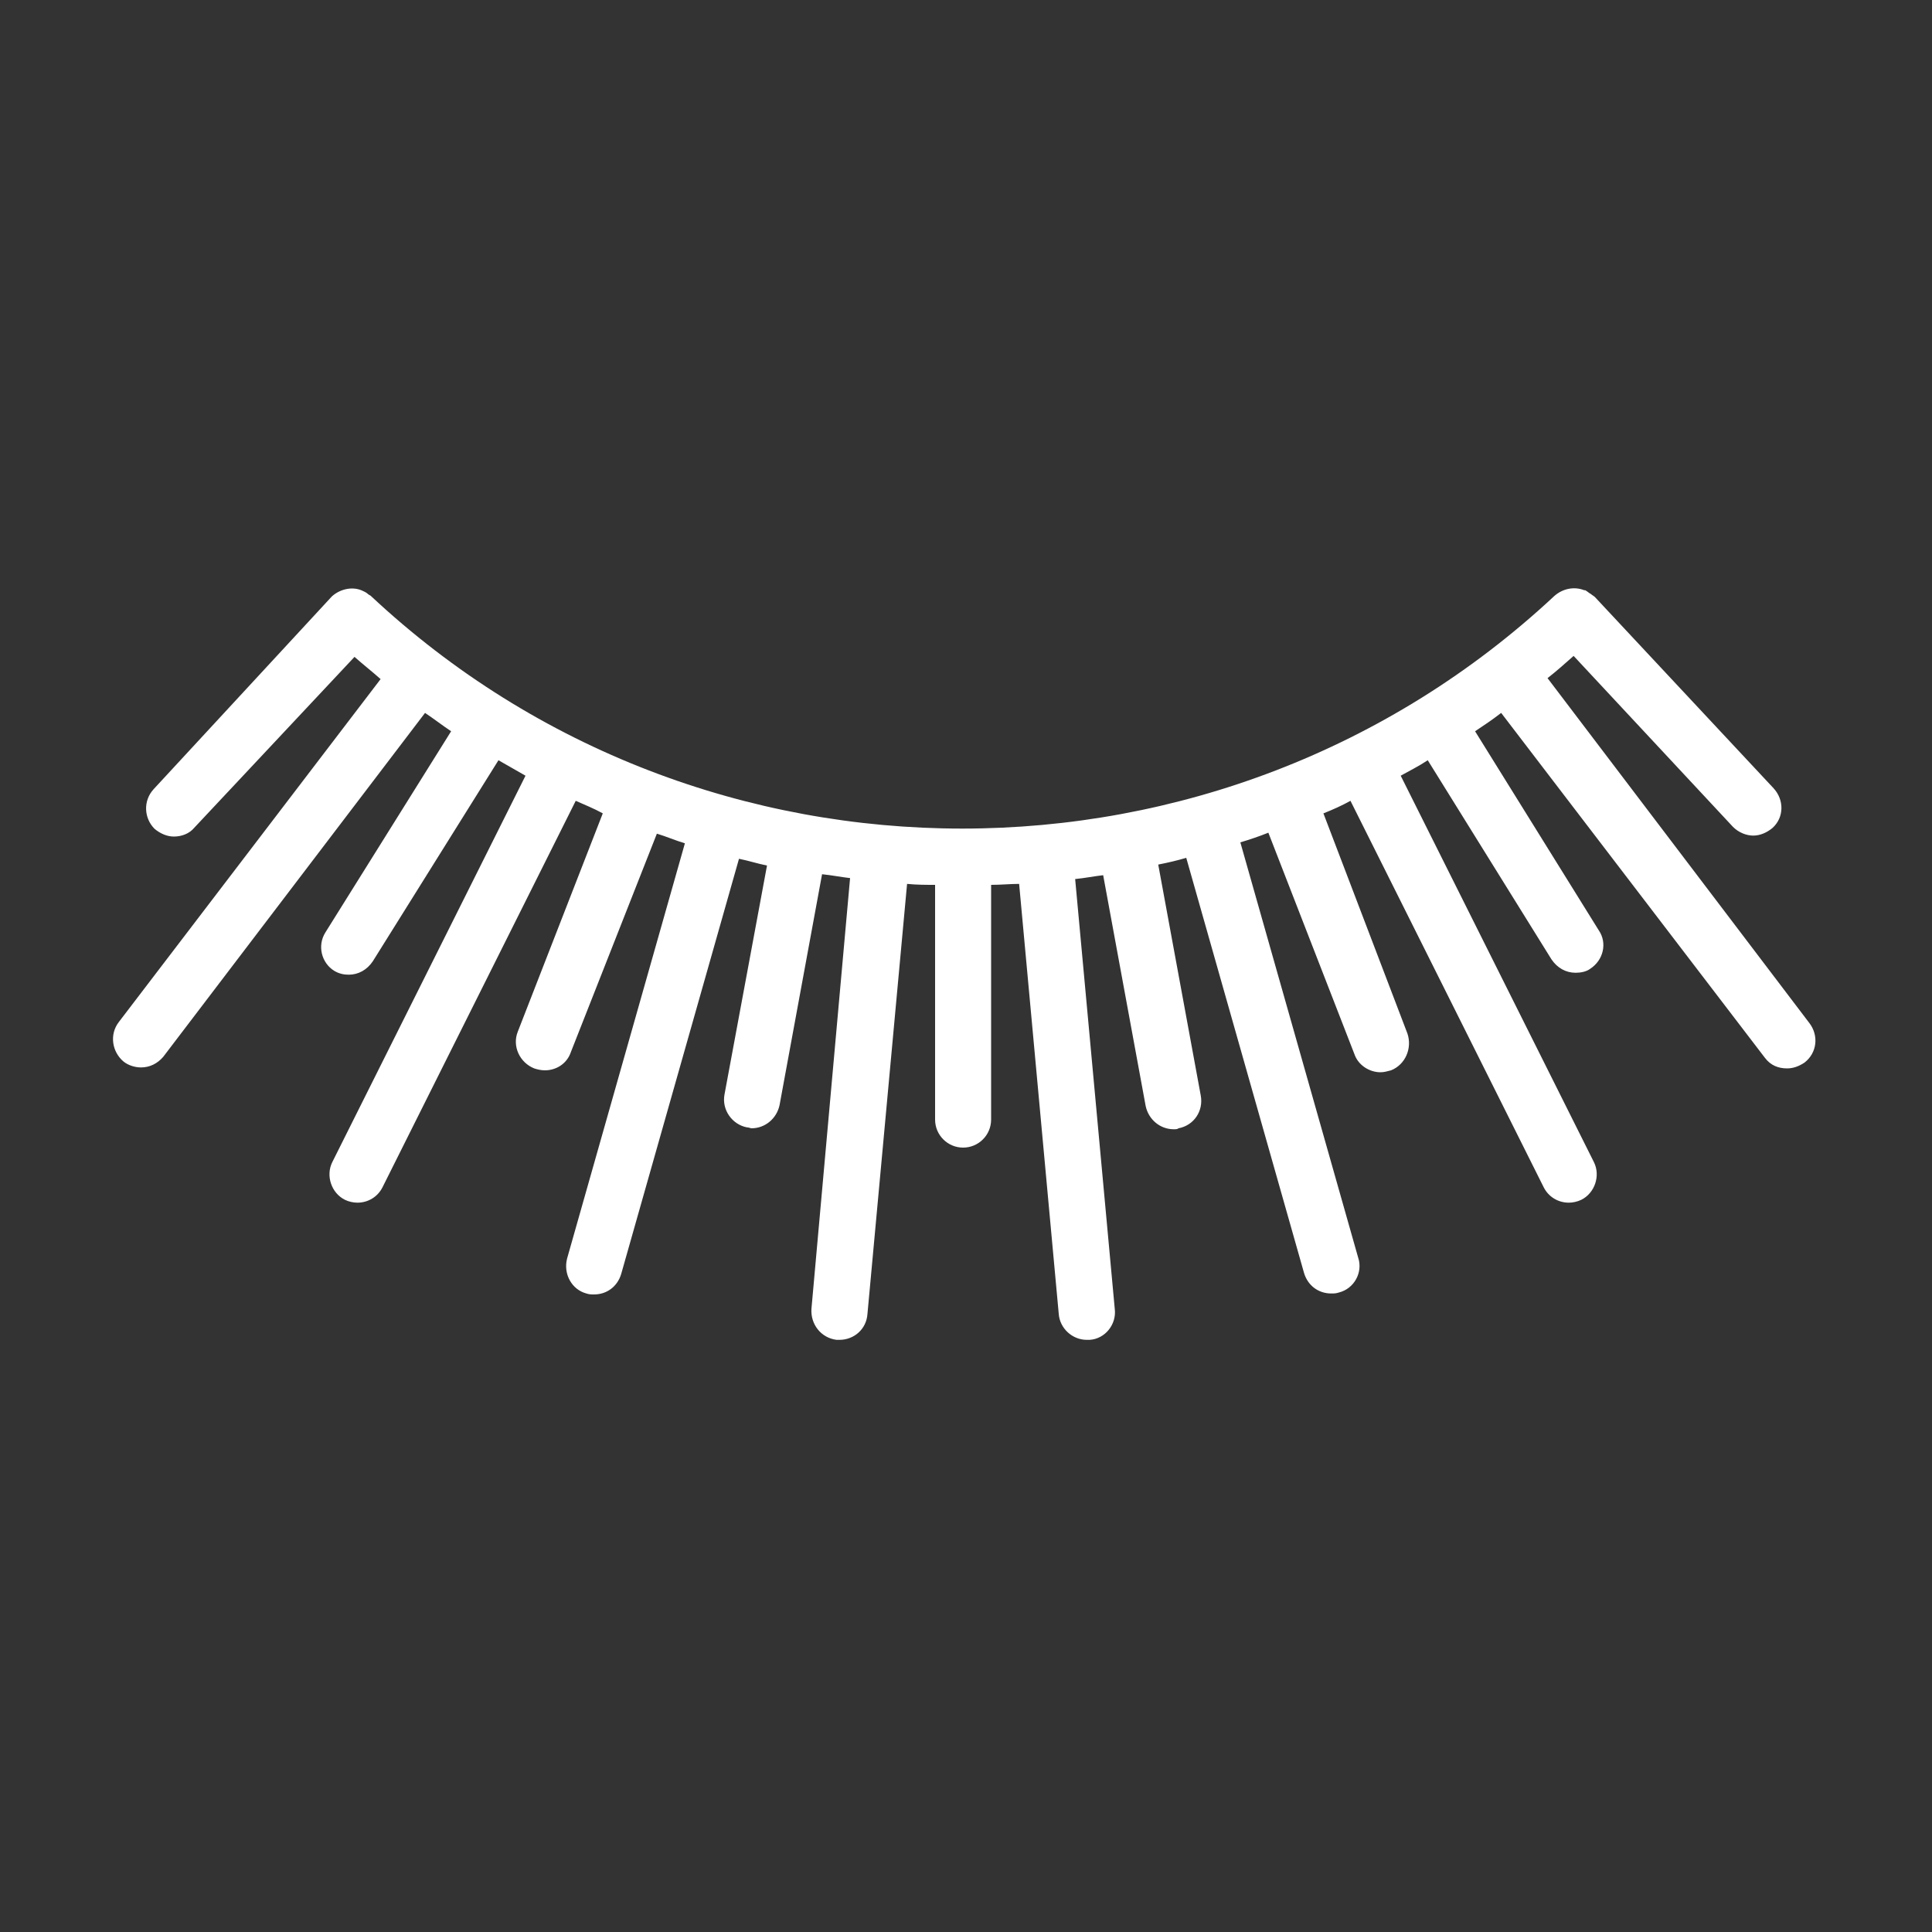 <?xml version="1.0" encoding="utf-8"?>
<!-- Generator: Adobe Illustrator 27.1.1, SVG Export Plug-In . SVG Version: 6.00 Build 0)  -->
<svg version="1.1" xmlns="http://www.w3.org/2000/svg" xmlns:xlink="http://www.w3.org/1999/xlink" x="0px" y="0px"
	 viewBox="0 0 200 200" style="enable-background:new 0 0 200 200;" xml:space="preserve">
<rect x="0" y="0" width="200" height="200" fill="#333333" stroke="none"/>
<style type="text/css">
	.st0{display:none;}
	.st1{display:inline;fill:#FFFFFF;}
	.st2{fill:#FFFFFF;}
</style>
<g id="Ebene_1" class="st0">
	<path class="st1" d="M53.2,183.7c0.8,0,1.5-0.7,1.5-1.5l0,0V74c0-11.6,4.4-22.2,11.6-30.2l1.8,55.6c0.5,17.4,14.4,31,31.8,31
		c17.4,0,31.3-13.6,31.8-31l1.8-55.6c7.2,8,11.6,18.6,11.6,30.2v108.2l0,0c0,0.8,0.7,1.5,1.5,1.5c0.8,0,1.5-0.7,1.5-1.5V74
		c0-13.4-5.5-25.6-14.5-34.4l0.3-8c0.2-6.7-4.4-12.5-11-13.7c-7.6-1.5-15.3-2.2-23-2.2c0,0,0,0,0,0c-7.7,0-15.4,0.7-23,2.2
		c-6.6,1.3-11.2,7-11,13.7l0.3,8C57.2,48.3,51.7,60.5,51.7,74v108.2C51.7,183,52.4,183.7,53.2,183.7z M68.9,31.5
		c-0.2-5.2,3.4-9.7,8.5-10.7c7.4-1.4,14.9-2.1,22.4-2.1c7.5,0,15.1,0.7,22.4,2.1c5.1,1,8.7,5.5,8.5,10.7l-2.1,67.9
		c-0.4,15.7-13.1,28-28.8,28c-15.7,0-28.4-12.3-28.8-28L68.9,31.5z"/>
</g>
<g id="Ebene_2" class="st0">
	<path class="st1" d="M51.9,192.1c0.8,0,1.5-0.7,1.5-1.5l0,0v-106c0-11.3,4.3-21.7,11.3-29.5l1.7,54.4c0.5,17,14.2,30.4,31.2,30.4
		s30.7-13.3,31.2-30.4l1.2-39.2c3.1-0.2,5.9-1.1,8.5-2.6c2.1,5.2,3.3,10.8,3.3,16.8v106l0,0c0,0.8,0.7,1.5,1.5,1.5
		c0.8,0,1.5-0.7,1.5-1.5v-106c0-6.6-1.3-12.8-3.8-18.5c5-3.8,8.2-9.8,8.2-16.5c0-11-18.8-40.4-19.6-41.6c-0.3-0.4-0.8-0.7-1.3-0.7
		c-0.5,0-1,0.3-1.3,0.7c-0.5,0.7-6.7,10.5-12,20.8c-13.2-2-26.9-1.7-40,0.9c-6.5,1.2-11,6.9-10.8,13.5l0.2,7.9
		c-8.7,8.6-14.2,20.5-14.2,33.7v106C50.4,191.4,51.1,192.1,51.9,192.1z M67.3,42.9c-0.2-5.1,3.4-9.5,8.3-10.4
		c7.2-1.4,14.6-2.1,22-2.1c5.4,0,10.7,0.4,16,1.1c-3.4,7-6.2,13.8-6.2,18c0,11.1,8.7,20.1,19.6,20.8l-1.2,39.1
		c-0.4,15.4-12.8,27.5-28.2,27.5s-27.8-12.1-28.2-27.5L67.3,42.9z M146.3,49.6c0,9.9-8,17.9-17.9,17.9c-9.9,0-17.9-8-17.9-17.9
		c0-8.6,13.6-31.2,17.9-38C132.7,18.4,146.3,41,146.3,49.6z"/>
</g>
<g id="Ebene_3" class="st0">
	<path class="st1" d="M58.1,100.1v93.4c0,0.8,0.7,1.5,1.5,1.5c0.8,0,1.5-0.7,1.5-1.5v0v-93.4c0-9.8,3.6-18.7,9.6-25.5l1.5,47.5
		c0.4,15.1,12.6,26.9,27.7,26.9c15.1,0,27.3-11.8,27.7-26.9l1.5-47.5c6,6.8,9.6,15.8,9.6,25.5v93.4v0c0,0.8,0.7,1.5,1.5,1.5
		c0.8,0,1.5-0.7,1.5-1.5v-93.4c0-11.6-4.8-22.2-12.5-29.7l0.2-6.8c0.2-5.9-3.9-10.9-9.6-12.1c-3.6-0.7-7.2-1.2-10.9-1.5l-1.5-4.9
		V4.3h-3v0v39.5h-9V4.3v0h-3v40.8L90.9,50c-3.7,0.3-7.3,0.8-10.9,1.5c-5.8,1.1-9.8,6.2-9.6,12.1l0.2,6.8
		C62.9,78,58.1,88.5,58.1,100.1z M73.3,63.5c-0.1-4.4,2.9-8.2,7.2-9c3.1-0.6,6.2-1,9.4-1.4l-9.5,31.3c-0.1,0.5-0.1,0.9,0.2,1.3
		c0.3,0.4,0.7,0.6,1.2,0.6h36c0.5,0,0.9-0.2,1.2-0.6c0.3-0.4,0.4-0.9,0.2-1.3l-9.5-31.3c3.2,0.3,6.3,0.8,9.4,1.4
		c4.3,0.8,7.3,4.6,7.2,9l-1.9,58.6c-0.4,13.5-11.2,24-24.7,24c-13.5,0-24.3-10.5-24.7-24L73.3,63.5z M93.9,84.9L93.9,84.9L93.9,84.9
		z M100.5,46.8l3.7,36.6h-8.7l3.7-36.6H100.5z M105.9,84.9L105.9,84.9L105.9,84.9z M115.8,83.4h-8.6l-3.7-36.6h1.2L115.8,83.4z
		 M95,46.8h1.2l-3.7,36.6h-8.6L95,46.8z"/>
</g>
<g id="Ebene_4" class="st0">
	<path class="st1" d="M108.5,20.2c-32.7,0-60.9,19.9-73,48.2c-4.6,2.9-8.4,5.9-10.7,9c0,0,0,0,0,0h-4.4c-0.8,0-1.5,0.7-1.5,1.5v23.8
		h-5.6c-0.8,0-1.5,0.7-1.5,1.5v50c0,13.7,11.2,24.9,24.9,24.9h109.1c13.7,0,24.9-11.2,24.9-24.9v-5.1c10.8-13.6,17.3-30.8,17.3-49.4
		C188,55.8,152.3,20.2,108.5,20.2z M145.8,176.1H36.7c-12.1,0-21.9-9.8-21.9-21.9v-48.5h5.6h141.8h5.6v48.5
		C167.7,166.3,157.9,176.1,145.8,176.1z M21.8,96.9v-6.4l138.8-4.6v6.4L21.8,96.9z M169.2,102.7h-5.6V78.9c0-0.8-0.7-1.5-1.5-1.5
		h-3.8c-1.7-1.8-4.7-3.4-9-4.8c-4.2-1.4-11-2.6-18.2-3.8c-13.2-2.2-31.2-5.3-32.4-10.5c-0.4-1.9,1.8-4.5,6.1-7.4
		c0.6-0.4,0.8-1.1,0.6-1.7c-0.2-0.6-0.8-1-1.5-1C89.5,49,71.6,52.9,56.2,58.6c12.2-15.5,31.1-25.5,52.3-25.5
		c36.7,0,66.5,29.9,66.5,66.5c0,8.3-1.6,16.3-4.4,23.7v-19.2C170.7,103.4,170,102.7,169.2,102.7z M99.1,51.6c-2.7,2.6-3.8,5-3.3,7.3
		c1.5,7.2,18.4,10.1,34.8,12.9c7.1,1.2,13.8,2.3,17.8,3.7c2,0.7,3.6,1.4,4.8,2H28.7C40.4,65,73.8,54.1,99.1,51.6z M160.6,80.4v2.5
		L21.8,87.5v-7.1H160.6z M21.8,99.9l138.8-4.6v7.4H21.8V99.9z M170.7,130.8c4.7-9.4,7.4-19.9,7.4-31.1c0-38.3-31.2-69.5-69.5-69.5
		c-23.9,0-45,12.1-57.5,30.5c-3.9,1.6-7.6,3.3-11,5.1c12.5-25.2,38.5-42.6,68.5-42.6c42.2,0,76.5,34.3,76.5,76.5
		c0,16.6-5.3,31.9-14.3,44.5V130.8z"/>
</g>
<g id="Ebene_5" class="st0">
	<path class="st1" d="M183.2,103.8c-4.4-19.8-9.2-37.9-14.5-55.4c-2.7-9-4.1-16.5-4-22.5c0-0.8-0.7-1.5-1.5-1.5c0,0,0,0,0,0
		c-0.8,0-1.5,0.7-1.5,1.5c0,0.2,0,0.4,0,0.7c0.1,6.2,1.4,13.8,4.1,22.7c5.3,17.4,10,35.5,14.4,55.2c1,4.3,1.5,8.7,1.7,13l0.6,14.5
		c0.1,1.8-0.6,3.6-1.9,4.9c-1.3,1.3-3,2.1-4.8,2.1h-0.6l-2.8-20.2c-0.1-0.8-0.9-1.4-1.7-1.3c-0.8,0.1-1.4,0.9-1.3,1.7l3,21.4l0.2,4
		c0.2,3.9-2.6,7.3-6.5,7.9l-1.7,0.2l-3.3-23.3c-0.1-0.8-0.9-1.4-1.7-1.3c-0.8,0.1-1.4,0.9-1.3,1.7l3.5,24.5
		c-1.1,4.3-4.9,7.3-9.4,7.3h-0.7l-3.8-25.5c-0.1-0.8-0.9-1.4-1.7-1.3c-0.8,0.1-1.4,0.9-1.3,1.7l4,26.5l-0.1,0.8
		c-0.5,3.4-3.4,5.9-6.9,5.9c-3,0-5.6-1.9-6.7-4.6l-0.1-0.2l-3.5-30.3c-0.1-0.8-0.9-1.4-1.7-1.3c-0.8,0.1-1.4,0.8-1.3,1.7l3.4,30.1
		c-2,4.1-6.1,6.8-10.7,6.8h-2.9c-4.4,0-8.5-2.4-10.5-6.4l-0.3-0.6c-2.1-4.1-3.1-8.7-2.9-13.3l1.1-20.9c0-0.1,0-0.1,0-0.2l-1.1-17.8
		c4.1,2.7,9,4,13,4c0,0,0,0,0,0c1.7,0,4-0.2,5.7-1.3c1.8-1.1,3.1-4.7,3.2-9c0.2-5.1-1.2-10.3-3.9-14.6c-0.4-0.7-0.9-1.3-1.3-1.9
		c0.2-0.1,0.5-0.1,0.7-0.2c5.1-1.3,9.7-4.7,12.9-9.5c2.7-4.1,4-8.5,3.3-11.4c-0.8-3.4-8.4-7.4-16.4-7.4c-2.1,0-4.2,0.3-6.3,0.8
		c-0.8,0.2-1.5,0.4-2.2,0.6c0-0.2,0.1-0.5,0.1-0.7c0.3-4.5-1-9.1-3.6-13.2c-0.4-0.7-0.9-1.3-1.4-2c-3-3.8-6.9-6.4-9.8-6.6
		c-0.1,0-0.1,0-0.2,0c-2.5,0-6.6,3.1-9.6,8.2c-1.9,3.1-3.3,7-3.6,11.4c-0.1,0.8-0.1,1.6-0.1,2.3c-0.2-0.1-0.4-0.2-0.7-0.3
		c-2.4-1-5-1.5-7.7-1.5c-8.1,0-16,4.6-17.7,8.8c-0.8,1.9,0.3,5.6,2.7,9.2c2.8,4.2,7,7.6,11.8,9.5c0.7,0.3,1.5,0.5,2.2,0.8
		c-0.2,0.2-0.3,0.4-0.5,0.6c-3.4,4.1-5.1,9.5-4.9,15.3c0.2,4.9,1.8,9.3,4,11.1c1.1,0.9,2.9,1.1,4.2,1.1c4.1,0,10.3-1.7,15.4-6.4
		l-0.2,18.2c0,0.1,0,0.1,0,0.2l2.2,20.8c0.5,4.6-0.3,9.3-2.2,13.5l-0.3,0.6c-1.8,4-5.7,6.7-10.2,6.9l-2.9,0.1
		c-4.6,0.2-8.8-2.2-11-6.2l1.9-30.2c0.1-0.8-0.6-1.5-1.4-1.6c-0.8,0-1.5,0.6-1.6,1.4l-2,30.4l-0.1,0.2c-0.9,2.8-3.5,4.8-6.4,4.9
		c-3.5,0.2-6.5-2.2-7.2-5.6l-0.2-0.8l2.6-26.7c0.1-0.8-0.5-1.6-1.3-1.6c-0.8-0.1-1.6,0.5-1.6,1.3L49.7,162l-0.7,0
		c-4.5,0.2-8.5-2.6-9.8-6.8l2.2-24.6c0.1-0.8-0.5-1.6-1.4-1.6c-0.8-0.1-1.6,0.5-1.6,1.4l-2.1,23.4l-1.7-0.2
		c-3.9-0.4-6.9-3.6-6.9-7.6l0-4l1.9-21.6c0.1-0.8-0.5-1.6-1.4-1.6c-0.8-0.1-1.6,0.5-1.6,1.4l-1.8,20.3l-0.6,0
		c-1.8,0.1-3.6-0.6-4.9-1.8c-1.3-1.3-2.1-3-2.1-4.8l-0.1-14.5c0-4.4,0.3-8.8,1.1-13.1c3.4-19.9,7.2-38.2,11.6-55.8
		c2.3-9.1,3.3-16.8,3-22.9c0-0.2,0-0.4,0-0.7c0-0.8-0.7-1.4-1.6-1.4c-0.8,0-1.5,0.8-1.4,1.6c0.3,6-0.6,13.6-2.9,22.7
		c-4.4,17.7-8.2,36.1-11.7,56c-0.8,4.5-1.1,9.1-1.1,13.6l0.1,14.5c0,2.7,1.1,5.1,3,7c1.9,1.8,4.5,2.8,7.1,2.6l0.4,0l0,2.5
		c0,5.5,4.1,10.1,9.6,10.6l2.2,0.2c1.9,5.2,6.9,8.5,12.6,8.3l0.8,0c1.1,4.7,5.3,8,10.2,7.7c3.3-0.2,6.3-2,8.1-4.7
		c2.8,3.6,7.1,5.7,11.7,5.7c0.2,0,0.5,0,0.7,0l2.9-0.1c5.6-0.3,10.4-3.6,12.8-8.6l0.3-0.6c2.2-4.7,3-9.9,2.5-15l-2.2-20.7l0.2-21.4
		c0.3-0.4,0.7-0.8,1-1.3c0.1,0.2,0.2,0.4,0.4,0.6c0.9,1.4,1.9,2.6,3,3.7l1.3,20.4l-1.1,20.8c-0.3,5.2,0.8,10.3,3.2,14.9l0.3,0.6
		c2.6,4.9,7.6,8,13.2,8h2.9c4.9,0,9.4-2.4,12.2-6.3c1.9,2.7,5,4.3,8.3,4.3c4.9,0,9-3.5,9.8-8.2h0.8c5.6,0,10.5-3.6,12.1-8.9l2.2-0.3
		c5.5-0.8,9.4-5.5,9.1-11l-0.1-2.5h0.4c2.7,0,5.2-1.1,7-3c1.8-1.9,2.8-4.5,2.7-7.1l-0.6-14.5C184.8,112.8,184.2,108.2,183.2,103.8z
		 M100,103c0.2-0.4,0.4-0.7,0.6-1.1c0.1-0.2,0.2-0.4,0.3-0.6c0.2-0.3,0.3-0.7,0.5-1c0.1-0.2,0.2-0.4,0.3-0.6
		c0.2-0.5,0.4-0.9,0.6-1.4c0.1-0.4,0.3-0.7,0.4-1.1c0.1-0.3,0.2-0.5,0.2-0.8c0.1-0.3,0.2-0.6,0.2-0.9c0.1-0.3,0.1-0.6,0.2-0.8
		c0.1-0.3,0.1-0.5,0.1-0.8c0-0.2,0.1-0.4,0.1-0.7c0-0.1,0-0.2,0-0.2c0-0.2,0-0.4,0.1-0.6c0.1-0.7,0.1-1.3,0.1-2c0-0.1,0-0.2,0-0.3
		c0-1.7-0.3-3.3-0.8-4.7c0,0,0-0.1-0.1-0.1c-0.2-0.6-0.5-1.2-0.8-1.7c-0.1-0.1-0.1-0.2-0.2-0.3c-0.1-0.2-0.2-0.4-0.4-0.5
		c-0.1-0.1-0.2-0.2-0.2-0.4c0.8-0.2,1.6-0.4,2.5-0.4c5.4,0,12,4.6,16.3,11.4c3.3,5.2,3.6,10.3,3.5,12.9c-0.2,4-1.4,6.3-1.8,6.6
		c-0.8,0.5-2.3,0.8-4.1,0.8c0,0,0,0,0,0c-5.5,0-12.8-2.7-16.6-8.9c-0.4-0.6-0.7-1.2-1.1-1.9C100,103.1,100,103,100,103z M94.4,105.9
		c-5.2,6.3-12.4,8-15.7,8c-1.5,0-2.2-0.3-2.3-0.4c-1.3-1.1-2.8-4.5-3-9c-0.1-2.9,0.3-8.5,4.2-13.2c0.5-0.5,0.9-1.1,1.5-1.6
		c0,0,0.1,0,0.1,0c0.5,0.1,0.9,0.2,1.4,0.3c0.1,0,0.2,0,0.2,0c0.5,0.1,1,0.1,1.4,0.2c0,0,0.1,0,0.1,0c1.1,0.1,2.1,0.2,3.1,0.2h0
		c0.7,0,1.5,0,2.2-0.1c0.1,0,0.1,0,0.2,0c0.7-0.1,1.3-0.2,2-0.3c0.1,0,0.2,0,0.2,0c0.6-0.1,1.2-0.3,1.8-0.4c0,0,0.1,0,0.1,0
		c0.6-0.2,1.1-0.4,1.7-0.6c0,0,0.1,0,0.1,0c0.5-0.2,1-0.5,1.5-0.7c0.1,0,0.2-0.1,0.2-0.1c0.5-0.3,0.9-0.6,1.3-0.9
		c0.1,0,0.1-0.1,0.2-0.2c0.4-0.3,0.8-0.7,1.1-1c0,0,0,0,0,0c0.4-0.4,0.7-0.8,1-1.2c0,0,0.1-0.1,0.1-0.1c1.5,2,2,4.9,1.5,8.3
		C99.9,97.2,97.7,101.9,94.4,105.9z M61.9,70.4c1.1-2.8,7.6-6.9,14.9-6.9c2.3,0,4.5,0.4,6.6,1.2c0.7,0.3,1.3,0.6,2,0.9
		c0.9,9,5.3,15.8,11.1,17.5c-2,2.7-6,4.3-11,4.3c-3.5,0-7.2-0.7-10.7-2.2C69,83,65.8,79,64.3,76.8C62.1,73.5,61.7,71,61.9,70.4z
		 M98.4,43.4c1.7,0.1,4.9,2,7.7,5.5c1.8,2.3,4.8,7.1,4.4,13.2c0,0.7-0.1,1.4-0.2,2.1c0,0-0.1,0-0.1,0.1c-0.4,0.2-0.7,0.3-1.1,0.5
		c-0.2,0.1-0.4,0.2-0.6,0.3c-0.3,0.2-0.7,0.4-1,0.5c-0.2,0.1-0.4,0.2-0.6,0.4c-0.4,0.2-0.8,0.5-1.1,0.7c-0.4,0.2-0.7,0.5-1.1,0.7
		c-0.2,0.2-0.4,0.3-0.6,0.5c-0.3,0.2-0.5,0.4-0.8,0.6c-0.2,0.2-0.4,0.3-0.6,0.5c-0.2,0.2-0.4,0.4-0.6,0.6c-0.1,0.1-0.3,0.3-0.4,0.4
		c-3.1,3.1-4.6,6.6-4.5,10.1c0,0,0,0-0.1,0c-0.2-0.1-0.5-0.2-0.7-0.3c-0.1,0-0.2-0.1-0.3-0.1c-1-0.5-1.9-1.2-2.7-2.1
		c0,0-0.1-0.1-0.1-0.1c-0.2-0.3-0.5-0.5-0.7-0.8c-0.1-0.1-0.1-0.2-0.2-0.3c-0.2-0.2-0.3-0.5-0.5-0.7c-0.1-0.2-0.2-0.3-0.3-0.5
		c-0.1-0.2-0.2-0.4-0.4-0.6c-0.1-0.2-0.2-0.5-0.4-0.7c-0.1-0.2-0.2-0.3-0.2-0.5c-0.1-0.3-0.3-0.6-0.4-1c0-0.1-0.1-0.2-0.1-0.3
		c-0.2-0.4-0.3-0.8-0.4-1.3c0,0,0,0,0-0.1c-0.6-1.9-1-4-1.2-6.2c0,0,0,0,0,0c-0.1-1.4-0.1-2.9,0-4.4C88.9,49.7,96.5,43.4,98.4,43.4z
		 M135.3,69.8c0.4,1.7-0.4,5.3-2.9,9c-1.6,2.4-5.2,6.7-11.2,8.2c-0.7,0.2-1.4,0.3-2.1,0.4c-3.7-4.1-8-6.9-12.2-7.9
		c-0.1,0-0.3-0.1-0.4-0.1c-0.2,0-0.4-0.1-0.6-0.1c-0.2,0-0.4-0.1-0.6-0.1c-0.1,0-0.3,0-0.4,0c-0.4,0-0.7-0.1-1.1-0.1c0,0,0,0,0,0h0
		h0c-0.5,0-0.9,0-1.4,0.1c-0.1,0-0.2,0-0.3,0c-0.4,0.1-0.9,0.2-1.3,0.3c-0.1,0-0.1,0-0.2,0.1c-0.2,0.1-0.4,0.1-0.6,0.2
		c0-2.5,1.3-5.1,3.7-7.6c3-3.1,7.6-5.6,12.7-6.9c1.8-0.5,3.7-0.7,5.5-0.7C129.6,64.6,135,68.5,135.3,69.8z"/>
</g>
<g id="Ebene_6">
	<path class="st2" d="M160.2,70.2c0.9-0.7,1.8-1.5,2.7-2.3l16.5,17.7c0.6,0.6,1.4,0.9,2.1,0.9c0.7,0,1.4-0.3,2-0.8
		c1.2-1.1,1.2-2.9,0.1-4.1l-18.5-19.8l0,0l0,0c-0.1-0.1-0.3-0.2-0.4-0.3c-0.2-0.1-0.4-0.3-0.6-0.4c0,0-0.1,0-0.1,0
		c-1-0.4-2.2-0.2-3.1,0.6v0c0,0,0,0,0,0c-34.4,32.1-88.2,32.1-122.5,0l0,0v0c-0.1-0.1-0.2-0.1-0.3-0.2c-0.2-0.2-0.5-0.3-0.7-0.4
		c-1-0.4-2.2-0.1-3,0.6c0,0-0.1,0.1-0.1,0.1l0,0l0,0L15.9,81.7c-1.1,1.2-1,3,0.1,4.1c0.6,0.5,1.3,0.8,2,0.8c0.8,0,1.6-0.3,2.1-0.9
		L36.7,68c0.9,0.8,1.8,1.5,2.7,2.3l-27.1,35.5c-1,1.3-0.7,3.1,0.5,4.1c0.5,0.4,1.2,0.6,1.8,0.6c0.9,0,1.7-0.4,2.3-1.1L44,73.8
		c0.9,0.6,1.8,1.3,2.7,1.9l-13,20.8c-0.9,1.4-0.4,3.2,0.9,4c0.5,0.3,1,0.4,1.5,0.4c1,0,1.9-0.5,2.5-1.4l13-20.8
		c0.9,0.5,1.9,1.1,2.8,1.6l-20,40c-0.7,1.4-0.1,3.2,1.3,3.9c0.4,0.2,0.9,0.3,1.3,0.3c1.1,0,2.1-0.6,2.6-1.6l20-40
		c0.9,0.4,1.9,0.8,2.8,1.3l-8.8,22.6c-0.6,1.5,0.2,3.2,1.7,3.8c0.3,0.1,0.7,0.2,1.1,0.2c1.2,0,2.3-0.7,2.7-1.9L68,86.3
		c1,0.3,1.9,0.7,2.9,1l-12.2,43c-0.4,1.6,0.5,3.2,2,3.6c0.3,0.1,0.5,0.1,0.8,0.1c1.3,0,2.4-0.8,2.8-2.1l12.2-43
		c1,0.2,1.9,0.5,2.9,0.7L75,113.3c-0.3,1.6,0.8,3.1,2.3,3.4c0.2,0,0.4,0.1,0.5,0.1c1.4,0,2.6-1,2.9-2.4l4.4-23.9
		c1,0.1,2,0.3,2.9,0.4L84,135.5c-0.1,1.6,1,3,2.6,3.2c0.1,0,0.2,0,0.3,0c1.5,0,2.8-1.1,2.9-2.7l4.1-44.5c1,0.1,2,0.1,2.9,0.1l0,24.3
		c0,1.6,1.3,2.9,2.9,2.9c1.6,0,2.9-1.3,2.9-2.9l0-24.3c1,0,2-0.1,2.9-0.1l4.1,44.5c0.1,1.5,1.4,2.7,2.9,2.7c0.1,0,0.2,0,0.3,0
		c1.6-0.1,2.8-1.6,2.6-3.2l-4.1-44.5c1-0.1,2-0.3,2.9-0.4l4.4,23.9c0.3,1.4,1.5,2.4,2.9,2.4c0.2,0,0.4,0,0.5-0.1
		c1.6-0.3,2.6-1.8,2.3-3.4l-4.4-23.9c1-0.2,1.9-0.4,2.9-0.7l12.2,43c0.4,1.3,1.5,2.1,2.8,2.1c0.3,0,0.5,0,0.8-0.1
		c1.6-0.4,2.5-2.1,2-3.6l-12.2-43c1-0.3,1.9-0.6,2.9-1l8.9,22.9c0.4,1.2,1.6,1.9,2.7,1.9c0.4,0,0.7-0.1,1.1-0.2
		c1.5-0.6,2.2-2.3,1.7-3.8L137,84.2c1-0.4,1.9-0.8,2.8-1.3l20,40c0.5,1,1.5,1.6,2.6,1.6c0.4,0,0.9-0.1,1.3-0.3
		c1.4-0.7,2-2.5,1.3-3.9l-20-40c0.9-0.5,1.9-1,2.8-1.6l12.8,20.6c0.6,0.9,1.5,1.4,2.5,1.4c0.5,0,1.1-0.1,1.5-0.4
		c1.4-0.9,1.8-2.7,0.9-4l-12.8-20.6c0.9-0.6,1.8-1.2,2.7-1.9l27.3,35.7c0.6,0.8,1.4,1.1,2.3,1.1c0.6,0,1.2-0.2,1.8-0.6
		c1.3-1,1.5-2.8,0.5-4.1L160.2,70.2z"/>
</g>
</svg>

